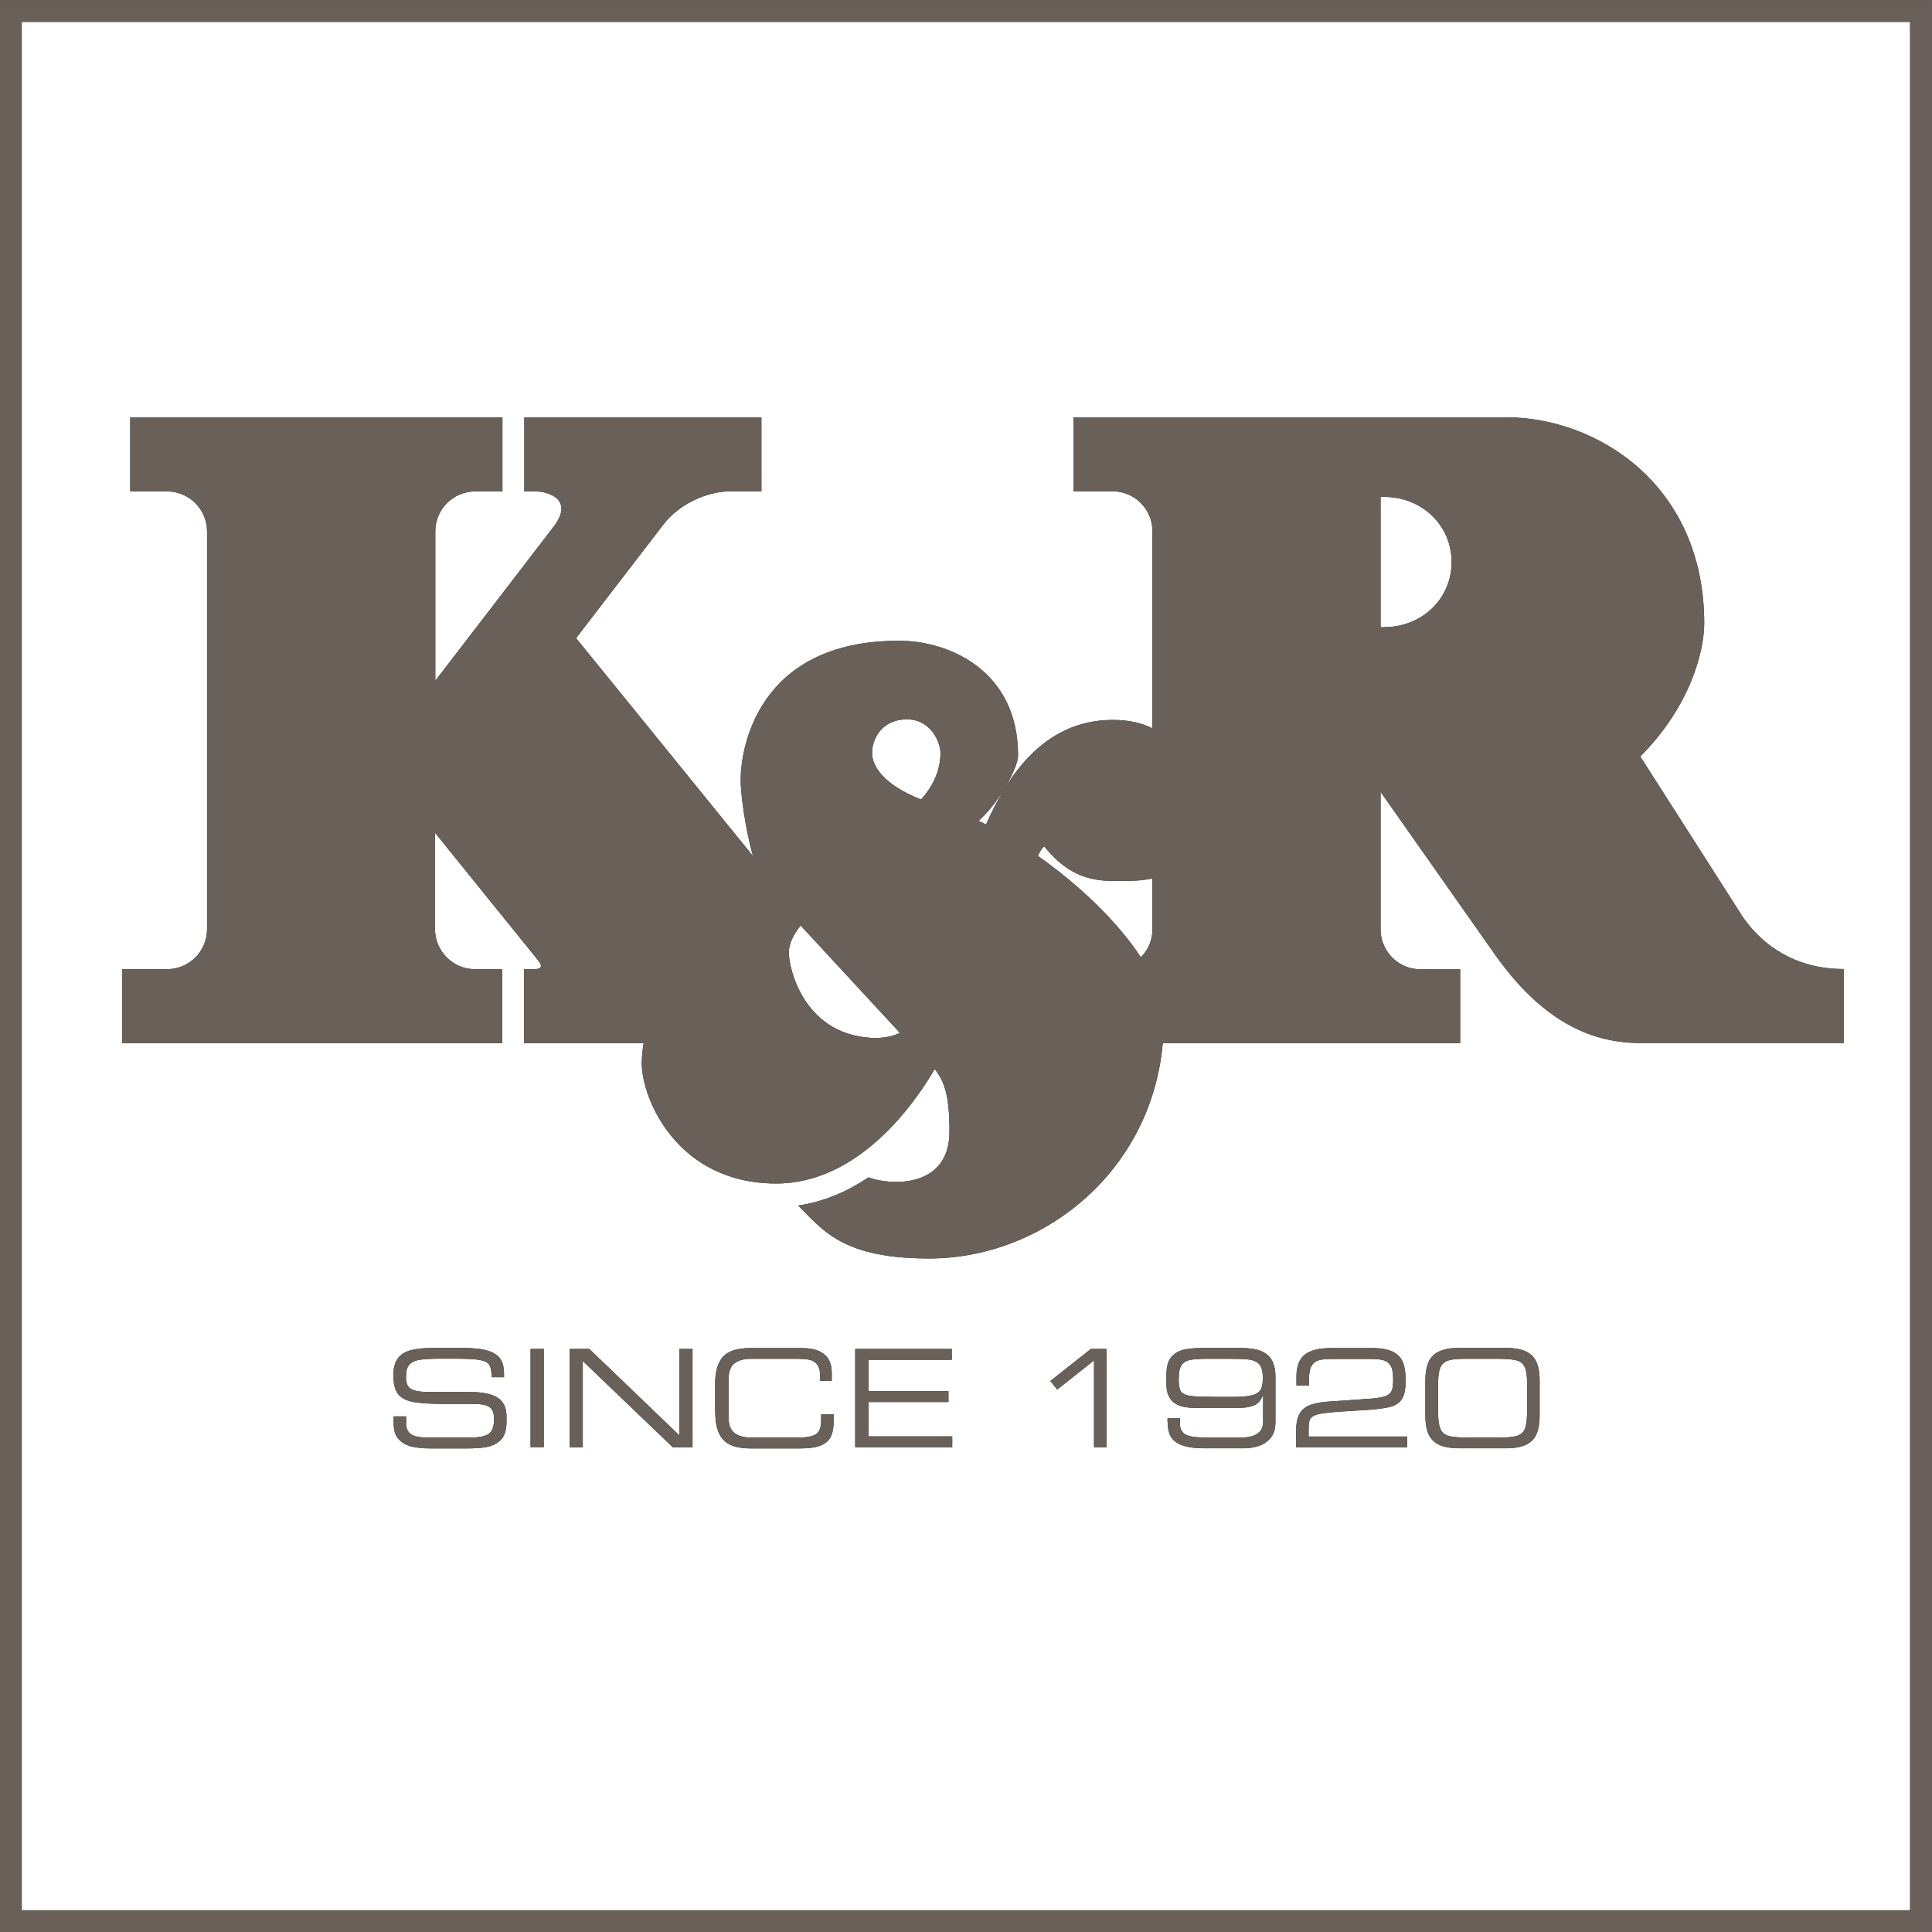 <?xml version="1.0" encoding="UTF-8"?>
<svg xmlns="http://www.w3.org/2000/svg" viewBox="0 0 133.24 133.24">
  <defs>
    <style>
      .cls-1, .cls-2 {
        fill: #696159;
      }

      .cls-3, .cls-4 {
        fill: #1d1d1b;
      }

      .cls-4, .cls-2 {
        fill-rule: evenodd;
      }
    </style>
  </defs>
  <g id="k_r_logo_schwarz" data-name="k+r logo schwarz">
    <g>
      <path class="cls-3" d="m131.73,1.51v130.23H1.5V1.51h130.23m1.5-1.5H0v133.23h133.23V.01h0Z"/>
      <path class="cls-3" d="m27.15,98.17c0,.49.12.85.36,1.1.23.25.53.41.91.5.38.08.79.12,1.25.12h2.54c.46,0,.9-.02,1.31-.09.41-.07.75-.23,1.01-.49.26-.26.39-.66.4-1.2v-.44c0-.57-.19-1-.6-1.27-.4-.27-1.05-.4-1.94-.4h-2.71c-.47,0-.83-.03-1.07-.1-.24-.07-.41-.18-.49-.34-.09-.16-.13-.37-.12-.64,0-.36.07-.63.23-.81.16-.17.41-.29.76-.34.35-.05.82-.07,1.41-.07h.97c.79,0,1.36.03,1.72.09.36.07.59.19.68.38.09.18.14.45.13.81h.86v-.23c0-.4-.07-.74-.23-1-.16-.26-.45-.46-.86-.59-.41-.13-1-.2-1.75-.2h-1.98c-.63,0-1.15.04-1.57.15-.42.1-.73.29-.93.57-.21.27-.31.67-.31,1.17,0,.59.11,1.03.34,1.31.23.28.62.47,1.17.55.54.08,1.28.12,2.21.11h1.74c.56,0,.95.06,1.17.22.22.15.32.43.31.85,0,.48-.11.81-.36.99-.25.18-.71.27-1.36.26h-2.84c-.56,0-.96-.08-1.18-.24-.22-.16-.33-.41-.32-.74v-.48h-.86v.5"/>
      <rect class="cls-3" x="36.59" y="93.03" width=".91" height="6.77"/>
      <polyline class="cls-3" points="39.28 99.81 40.19 99.81 40.19 93.86 46.4 99.81 47.76 99.81 47.76 93.03 46.85 93.03 46.85 98.99 40.64 93.03 39.28 93.03 39.28 99.81"/>
      <path class="cls-3" d="m49.33,97.35c-.01.85.16,1.49.52,1.91.36.42.99.63,1.89.63h3.46c.63,0,1.11-.07,1.44-.22.33-.14.56-.36.68-.64.12-.28.18-.63.17-1.03v-.46h-.86v.42c0,.45-.1.76-.33.93-.23.17-.65.25-1.26.25h-3.21c-.45.01-.83-.08-1.13-.28-.3-.2-.46-.58-.46-1.16v-2.55c0-.57.17-.97.46-1.16.3-.2.67-.29,1.13-.28h3.18c.28,0,.54.01.78.06.23.04.42.15.56.33.14.17.21.45.21.82v.31h.8v-.58c0-.31-.06-.58-.18-.84-.13-.25-.34-.45-.65-.61-.31-.15-.74-.23-1.29-.23h-3.51c-.9,0-1.53.21-1.89.62-.36.42-.53,1.06-.52,1.91v1.85"/>
      <polyline class="cls-3" points="58.98 99.81 65.67 99.81 65.67 99.06 59.9 99.06 59.9 96.69 65.41 96.69 65.41 95.94 59.9 95.94 59.9 93.78 65.64 93.78 65.64 93.03 58.98 93.03 58.98 99.81"/>
      <polyline class="cls-3" points="75.45 99.81 76.31 99.81 76.31 93.03 75.23 93.03 72.44 95.24 72.91 95.83 75.45 93.82 75.45 99.81"/>
      <path class="cls-4" d="m80.53,98.1c0,.37.06.68.2.95.14.26.4.47.76.61.37.14.89.22,1.56.22h2.76c.32,0,.64-.05.97-.15.33-.1.6-.28.83-.54.23-.26.34-.62.35-1.08v-3.17c0-.6-.14-1.04-.38-1.33-.25-.28-.56-.46-.94-.54-.38-.08-.78-.11-1.19-.11h-2.28c-.52,0-.98.02-1.39.09-.41.07-.73.24-.97.5-.24.26-.36.67-.37,1.23v.64c0,.58.15,1,.47,1.27.31.27.8.4,1.46.4h3.13c.33,0,.64-.04.94-.15.3-.11.51-.35.65-.71h.02v1.81c0,.3-.08.53-.23.69-.15.16-.33.26-.55.32-.22.06-.43.09-.65.08h-2.78c-.6,0-1-.09-1.22-.25-.21-.16-.31-.39-.3-.67v-.41h-.86v.3m3.16-1.77c-.74,0-1.28-.01-1.62-.07-.34-.05-.56-.17-.65-.35-.09-.18-.13-.46-.12-.84,0-.45.07-.77.22-.96.15-.19.39-.31.72-.35.34-.04.79-.06,1.35-.05h1.25c.53,0,.95.01,1.29.05.33.04.58.16.74.34.16.19.23.5.23.93,0,.33-.04.59-.13.78-.1.19-.3.33-.6.41-.3.08-.76.12-1.37.12h-1.31Z"/>
      <path class="cls-3" d="m89.39,99.81h7.65v-.74h-6.79v-.6c0-.3.04-.52.14-.66.1-.14.33-.25.67-.31.34-.06.87-.12,1.57-.16l1.4-.09c.74-.04,1.32-.11,1.74-.2s.73-.28.91-.56c.18-.28.26-.71.26-1.3,0-.45-.05-.84-.16-1.17-.12-.33-.34-.59-.67-.77-.33-.18-.82-.28-1.46-.28h-2.86c-.8,0-1.4.14-1.79.44-.39.3-.59.8-.59,1.5v.64h.86v-.38c0-.44.06-.77.18-.97.12-.21.3-.34.53-.4.23-.06.51-.08.83-.08h2.85c.4,0,.7.05.91.15.2.1.34.26.41.47.07.21.1.48.1.81,0,.29-.02.52-.08.7-.06.18-.19.32-.39.41-.21.09-.52.15-.96.19l-3.01.21c-.51.03-.93.11-1.27.23-.33.12-.58.32-.74.6-.16.27-.24.66-.24,1.14v1.2"/>
      <path class="cls-4" d="m105.32,97.19c0,.58-.04,1.01-.13,1.29-.1.28-.3.46-.59.55-.3.08-.74.12-1.33.11h-2.04c-.59,0-1.04-.03-1.33-.11-.3-.09-.49-.27-.59-.55-.1-.28-.14-.71-.14-1.29v-1.53c0-.58.04-1.01.14-1.29.1-.28.29-.46.59-.55.3-.09.74-.12,1.33-.11h2.04c.59,0,1.04.03,1.33.11.3.08.49.27.59.55.1.28.14.71.13,1.29v1.53m-7.02.43c0,.49.06.9.2,1.24.14.34.37.59.71.76.34.17.81.26,1.42.26h3.22c.6,0,1.08-.09,1.42-.26.34-.17.58-.43.71-.76.14-.34.2-.75.2-1.24v-2.4c0-.49-.06-.9-.2-1.24-.14-.34-.37-.59-.71-.76-.34-.17-.81-.26-1.42-.26h-3.22c-.61,0-1.08.09-1.42.26-.34.17-.58.43-.71.76-.14.34-.2.75-.2,1.24v2.4Z"/>
      <path class="cls-3" d="m95.48,43.26h-.27v-8.99h.27c2.56,0,4.63,1.94,4.63,4.49s-2.07,4.49-4.63,4.49m-23.9,15.77c.03-.06.27-.57.44-.65,2.09,2.63,4.14,2.38,5.69,2.38.69,0,1.28-.06,1.77-.17v3.5c0,.76-.3,1.44-.8,1.94-1.62-2.48-4.29-5.01-7.1-6.99Zm-8.06-3.88c-2.65-1.05-3.38-2.35-3.38-3.21,0-1,.7-2.32,2.4-2.32s2.32,1.63,2.32,2.32c0,1.31-.61,2.4-1.34,3.21Zm-3,16.45c-5.03,0-6.12-4.77-6.12-5.89,0-.61.33-1.28.82-1.87l6.84,7.4c-.43.23-1.11.35-1.54.35Zm59.5-8.62l-6.9-10.8c3.52-3.53,4.41-7.35,4.41-9.18,0-9.55-7.38-14.21-13.67-14.21h-29.83v5.1h2.69c1.52,0,2.76,1.23,2.76,2.76v13.59c-.72-.36-1.61-.58-2.73-.58-4.97,0-7.43,4.24-8.75,7.21-.17-.09-.34-.17-.51-.25,1.39-1.23,2.72-3.64,2.72-4.52,0-5.81-4.72-7.9-8.21-7.9-9.76,0-10.92,7.43-10.92,9.6,0,.99.32,3.36.85,5.25l-12.2-15.03,6.03-7.85c1.15-1.49,3.13-2.27,4.54-2.27h2.21v-5.1h-16.35v5.1h.76c.87,0,2.72.54,1.25,2.45l-8.15,10.61v-10.3c0-1.53,1.23-2.76,2.76-2.76h1.87v-5.1H8.98v5.1h2.54c1.52,0,2.76,1.23,2.76,2.76v27.43c0,1.52-1.23,2.76-2.76,2.76h-3.1v5.1h26.21v-5.1h-1.87c-1.52,0-2.76-1.24-2.76-2.76v-6.65l7.11,8.8c.19.23.42.61-.27.61h-.7v5.1h8.25c-.09.52-.13.99-.13,1.38,0,2.48,2.46,8.3,9.27,8.3,5.67,0,9.52-5.47,10.93-7.89.7.87,1.02,1.88,1.02,4.31,0,3.95-4.1,3.72-5.59,3.16-1.4.94-3.02,1.67-4.84,1.94,1.72,1.72,3.07,3.65,9.03,3.65,7.77,0,15.31-5.89,16.11-14.85h20.51v-5.09h-2.73c-1.52,0-2.76-1.23-2.76-2.76v-9.48l8.06,11.46c2.94,4.04,6.14,5.86,9.82,5.86h14.06v-5.1c-4.38,0-6.47-2.82-7.13-3.85Z"/>
    </g>
  </g>
  <g id="k_r_logo_braun" data-name="k+r logo braun">
    <g>
      <path class="cls-1" d="m131.73,1.51v130.23H1.5V1.51h130.23m1.5-1.5H0v133.23h133.23V.01h0Z"/>
      <path class="cls-1" d="m27.15,98.17c0,.49.12.85.36,1.1.23.25.53.41.91.5.38.08.79.12,1.25.12h2.54c.46,0,.9-.02,1.31-.09.41-.07.75-.23,1.01-.49.26-.26.39-.66.4-1.2v-.44c0-.57-.19-1-.6-1.27-.4-.27-1.05-.4-1.94-.4h-2.71c-.47,0-.83-.03-1.07-.1-.24-.07-.41-.18-.49-.34-.09-.16-.13-.37-.12-.64,0-.36.07-.63.23-.81.16-.17.41-.29.76-.34.35-.05.82-.07,1.41-.07h.97c.79,0,1.36.03,1.72.09.36.07.59.19.68.38.09.18.14.45.13.81h.86v-.23c0-.4-.07-.74-.23-1-.16-.26-.45-.46-.86-.59-.41-.13-1-.2-1.75-.2h-1.98c-.63,0-1.15.04-1.57.15-.42.1-.73.29-.93.57-.21.27-.31.67-.31,1.17,0,.59.11,1.03.34,1.31.23.28.62.47,1.17.55.54.08,1.28.12,2.21.11h1.74c.56,0,.95.06,1.17.22.22.15.32.43.31.85,0,.48-.11.81-.36.99-.25.18-.71.27-1.36.26h-2.84c-.56,0-.96-.08-1.18-.24-.22-.16-.33-.41-.32-.74v-.48h-.86v.5"/>
      <rect class="cls-1" x="36.59" y="93.03" width=".91" height="6.77"/>
      <polyline class="cls-1" points="39.28 99.81 40.19 99.81 40.19 93.86 46.4 99.81 47.76 99.81 47.76 93.03 46.85 93.03 46.85 98.99 40.64 93.03 39.28 93.03 39.28 99.81"/>
      <path class="cls-1" d="m49.33,97.35c-.01.85.16,1.49.52,1.91.36.42.99.63,1.89.63h3.46c.63,0,1.11-.07,1.44-.22.33-.14.56-.36.68-.64.12-.28.18-.63.17-1.03v-.46h-.86v.42c0,.45-.1.76-.33.93-.23.17-.65.25-1.26.25h-3.21c-.45.01-.83-.08-1.13-.28-.3-.2-.46-.58-.46-1.16v-2.55c0-.57.17-.97.46-1.16.3-.2.67-.29,1.13-.28h3.18c.28,0,.54.01.78.06.23.04.42.15.56.33.14.17.21.45.21.82v.31h.8v-.58c0-.31-.06-.58-.18-.84-.13-.25-.34-.45-.65-.61-.31-.15-.74-.23-1.29-.23h-3.51c-.9,0-1.53.21-1.89.62-.36.42-.53,1.06-.52,1.91v1.85"/>
      <polyline class="cls-1" points="58.98 99.81 65.67 99.81 65.67 99.06 59.9 99.06 59.9 96.69 65.41 96.69 65.41 95.94 59.9 95.94 59.9 93.78 65.64 93.78 65.64 93.03 58.98 93.03 58.98 99.81"/>
      <polyline class="cls-1" points="75.45 99.81 76.31 99.81 76.31 93.03 75.23 93.03 72.44 95.24 72.91 95.83 75.45 93.82 75.45 99.81"/>
      <path class="cls-2" d="m80.53,98.1c0,.37.06.68.2.95.14.26.4.47.76.61.37.14.89.22,1.56.22h2.76c.32,0,.64-.05.97-.15.33-.1.6-.28.83-.54.23-.26.34-.62.35-1.08v-3.17c0-.6-.14-1.04-.38-1.33-.25-.28-.56-.46-.94-.54-.38-.08-.78-.11-1.19-.11h-2.28c-.52,0-.98.02-1.39.09-.41.07-.73.24-.97.5-.24.26-.36.67-.37,1.23v.64c0,.58.15,1,.47,1.27.31.27.8.4,1.46.4h3.13c.33,0,.64-.04.94-.15.3-.11.51-.35.65-.71h.02v1.81c0,.3-.08.53-.23.69-.15.16-.33.26-.55.32-.22.06-.43.09-.65.08h-2.78c-.6,0-1-.09-1.22-.25-.21-.16-.31-.39-.3-.67v-.41h-.86v.3m3.16-1.77c-.74,0-1.28-.01-1.62-.07-.34-.05-.56-.17-.65-.35-.09-.18-.13-.46-.12-.84,0-.45.07-.77.22-.96.15-.19.39-.31.72-.35.34-.04.79-.06,1.35-.05h1.25c.53,0,.95.01,1.29.05.33.04.58.16.74.34.16.19.23.5.23.93,0,.33-.04.59-.13.78-.1.19-.3.33-.6.41-.3.08-.76.12-1.37.12h-1.31Z"/>
      <path class="cls-1" d="m89.39,99.81h7.65v-.74h-6.79v-.6c0-.3.04-.52.14-.66.1-.14.33-.25.67-.31.34-.06.87-.12,1.57-.16l1.4-.09c.74-.04,1.32-.11,1.74-.2s.73-.28.91-.56c.18-.28.26-.71.26-1.3,0-.45-.05-.84-.16-1.17-.12-.33-.34-.59-.67-.77-.33-.18-.82-.28-1.46-.28h-2.86c-.8,0-1.4.14-1.79.44-.39.3-.59.8-.59,1.5v.64h.86v-.38c0-.44.06-.77.18-.97.12-.21.3-.34.53-.4.23-.06.51-.08.83-.08h2.85c.4,0,.7.05.91.15.2.1.34.26.41.47.07.21.1.48.1.81,0,.29-.02.52-.08.7-.06.18-.19.32-.39.41-.21.09-.52.15-.96.19l-3.01.21c-.51.03-.93.11-1.27.23-.33.12-.58.32-.74.6-.16.27-.24.66-.24,1.14v1.2"/>
      <path class="cls-2" d="m105.32,97.19c0,.58-.04,1.01-.13,1.29-.1.28-.3.46-.59.55-.3.08-.74.12-1.33.11h-2.04c-.59,0-1.04-.03-1.33-.11-.3-.09-.49-.27-.59-.55-.1-.28-.14-.71-.14-1.29v-1.53c0-.58.04-1.01.14-1.29.1-.28.29-.46.59-.55.3-.09.74-.12,1.33-.11h2.04c.59,0,1.04.03,1.33.11.3.08.49.27.59.55.1.28.14.71.13,1.29v1.53m-7.02.43c0,.49.06.9.2,1.24.14.34.37.59.71.76.34.17.81.26,1.42.26h3.22c.6,0,1.08-.09,1.42-.26.34-.17.58-.43.71-.76.14-.34.2-.75.2-1.24v-2.4c0-.49-.06-.9-.2-1.24-.14-.34-.37-.59-.71-.76-.34-.17-.81-.26-1.42-.26h-3.22c-.61,0-1.08.09-1.42.26-.34.17-.58.43-.71.76-.14.34-.2.75-.2,1.24v2.4Z"/>
      <path class="cls-1" d="m95.48,43.26h-.27v-8.99h.27c2.56,0,4.63,1.94,4.63,4.49s-2.07,4.49-4.63,4.49m-23.9,15.77c.03-.06.27-.57.44-.65,2.09,2.63,4.14,2.38,5.69,2.38.69,0,1.28-.06,1.77-.17v3.5c0,.76-.3,1.44-.8,1.94-1.62-2.48-4.29-5.01-7.1-6.99Zm-8.06-3.88c-2.65-1.05-3.38-2.35-3.38-3.21,0-1,.7-2.32,2.4-2.32s2.32,1.63,2.32,2.32c0,1.31-.61,2.4-1.34,3.21Zm-3,16.45c-5.03,0-6.12-4.77-6.12-5.89,0-.61.33-1.28.82-1.87l6.84,7.4c-.43.23-1.11.35-1.54.35Zm59.5-8.62l-6.9-10.8c3.52-3.53,4.41-7.35,4.41-9.18,0-9.55-7.38-14.21-13.67-14.21h-29.83v5.1h2.69c1.52,0,2.76,1.23,2.76,2.76v13.59c-.72-.36-1.61-.58-2.73-.58-4.97,0-7.43,4.24-8.75,7.21-.17-.09-.34-.17-.51-.25,1.39-1.23,2.72-3.64,2.72-4.52,0-5.81-4.72-7.9-8.21-7.9-9.76,0-10.92,7.43-10.92,9.6,0,.99.32,3.36.85,5.25l-12.2-15.03,6.03-7.85c1.15-1.49,3.13-2.27,4.54-2.27h2.21v-5.1h-16.35v5.1h.76c.87,0,2.72.54,1.25,2.45l-8.15,10.61v-10.3c0-1.53,1.23-2.76,2.76-2.76h1.87v-5.1H8.98v5.1h2.54c1.52,0,2.76,1.23,2.76,2.76v27.43c0,1.52-1.23,2.76-2.76,2.76h-3.1v5.1h26.21v-5.1h-1.87c-1.52,0-2.76-1.24-2.76-2.76v-6.65l7.11,8.8c.19.23.42.61-.27.61h-.7v5.1h8.25c-.09.52-.13.99-.13,1.38,0,2.48,2.46,8.3,9.27,8.3,5.67,0,9.52-5.47,10.93-7.89.7.87,1.02,1.88,1.02,4.31,0,3.95-4.1,3.72-5.59,3.16-1.4.94-3.02,1.67-4.84,1.94,1.72,1.72,3.07,3.65,9.03,3.65,7.77,0,15.31-5.89,16.11-14.85h20.51v-5.09h-2.73c-1.52,0-2.76-1.23-2.76-2.76v-9.48l8.06,11.46c2.94,4.04,6.14,5.86,9.82,5.86h14.06v-5.1c-4.38,0-6.47-2.82-7.13-3.85Z"/>
    </g>
  </g>
</svg>